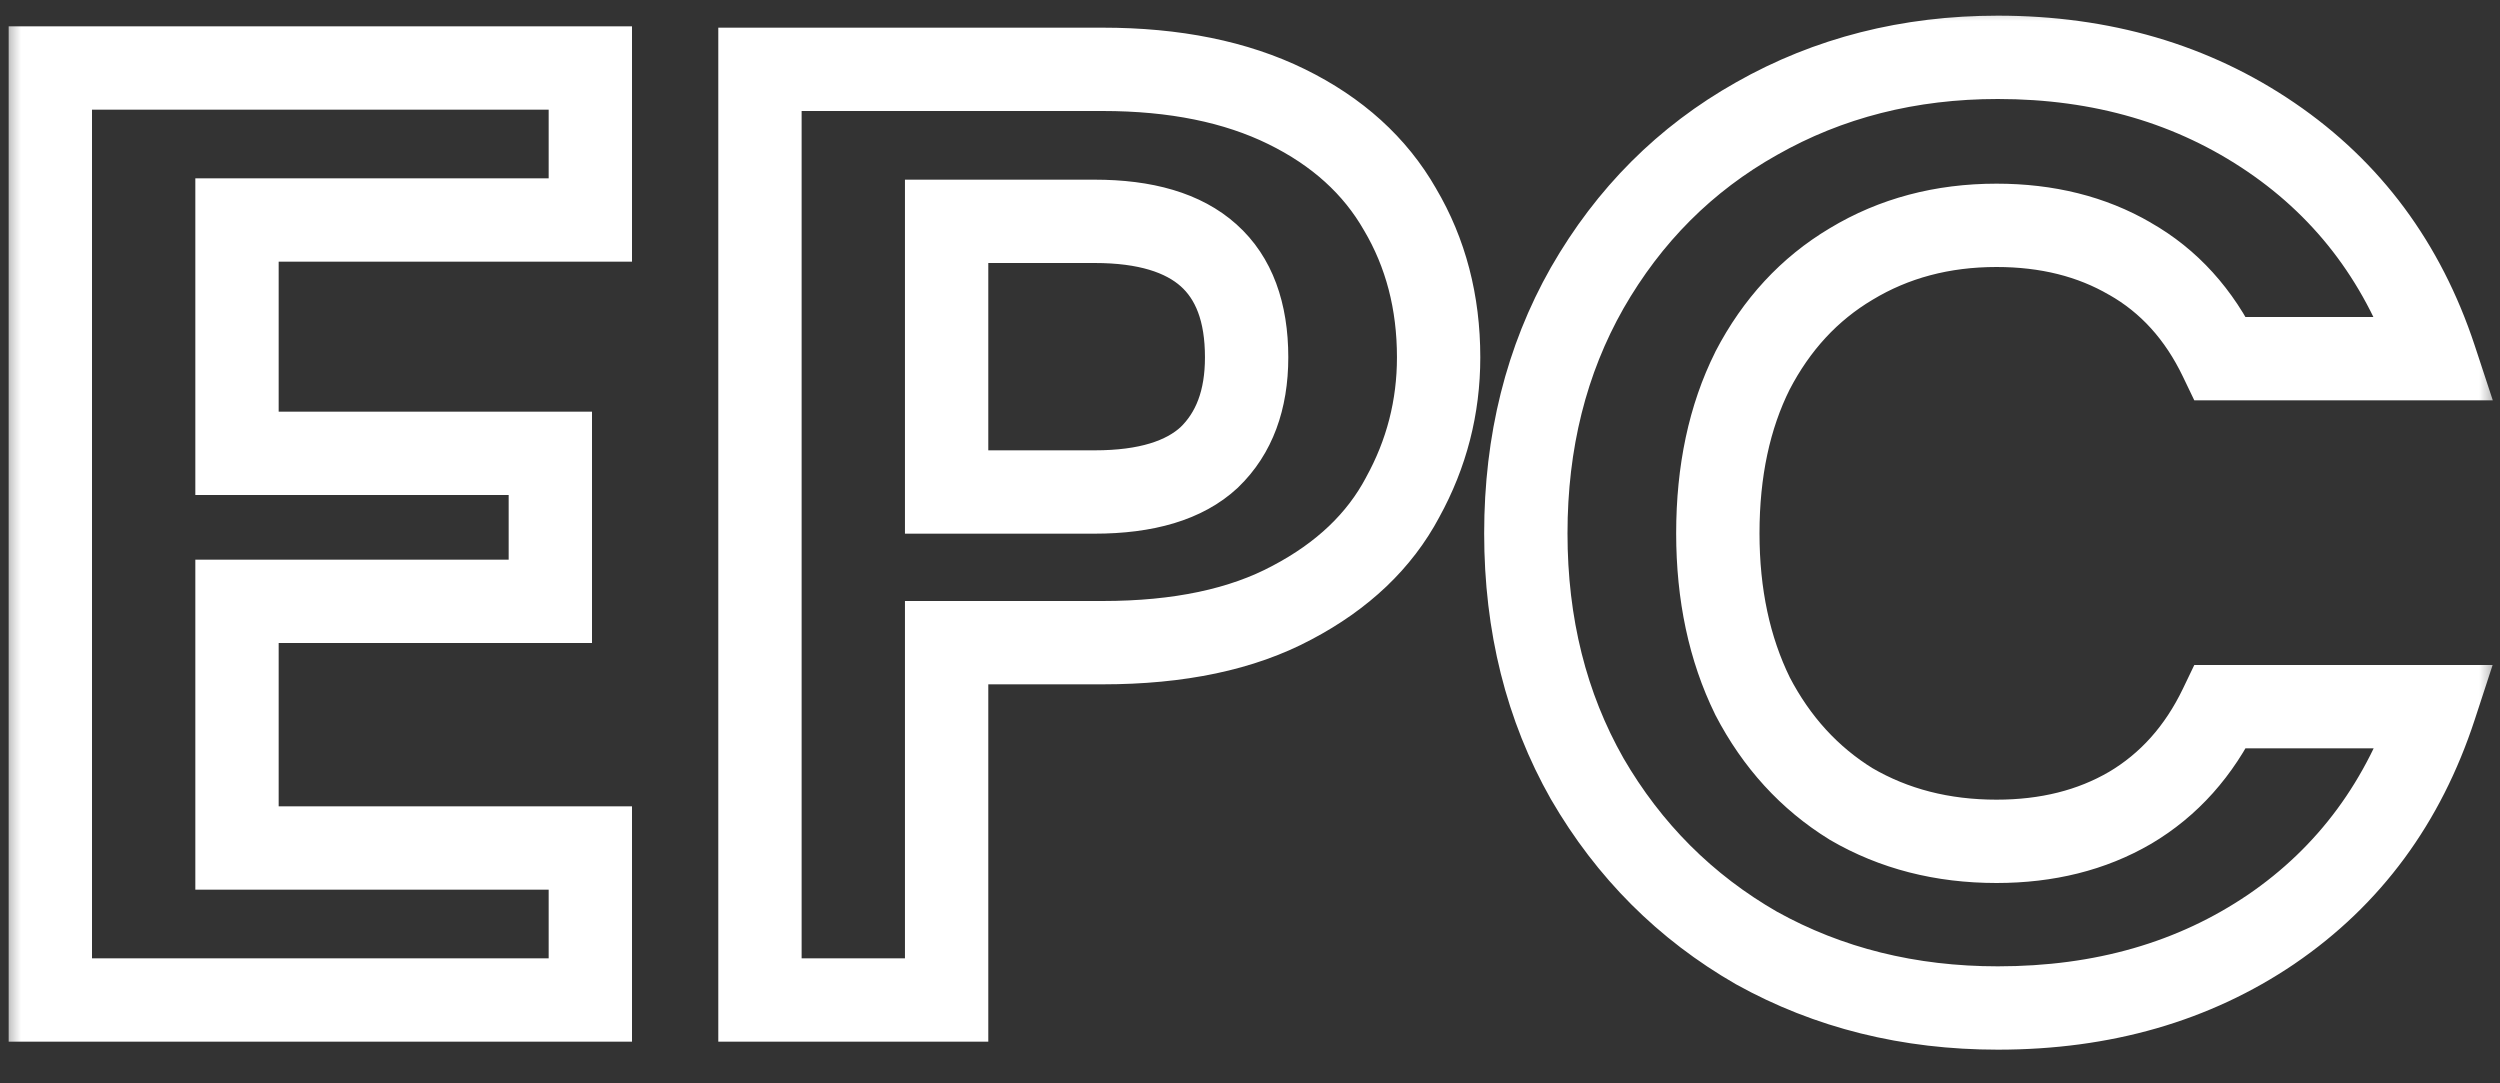 <svg width="60" height="26" viewBox="0 0 60 26" fill="none" xmlns="http://www.w3.org/2000/svg">
<rect x="0" y="0" width="60" height="26" fill="#333333" stroke="none"/>
<mask id="path-1-outside-1_1_122" maskUnits="userSpaceOnUse" x="0" y="0" width="60" height="26" fill="black">
<rect fill="white" width="60" height="26"/>
<path d="M5.688 5.28V10.88H13.208V14.432H5.688V20.352H14.168V24H1.208V1.632H14.168V5.28H5.688ZM34.527 8.576C34.527 9.771 34.239 10.891 33.663 11.936C33.109 12.981 32.223 13.824 31.007 14.464C29.813 15.104 28.298 15.424 26.463 15.424H22.719V24H18.239V1.664H26.463C28.191 1.664 29.663 1.963 30.879 2.56C32.095 3.157 33.002 3.979 33.599 5.024C34.218 6.069 34.527 7.253 34.527 8.576ZM26.271 11.808C27.509 11.808 28.426 11.531 29.023 10.976C29.621 10.4 29.919 9.6 29.919 8.576C29.919 6.4 28.703 5.312 26.271 5.312H22.719V11.808H26.271ZM36.62 12.8C36.62 10.603 37.111 8.64 38.092 6.912C39.095 5.163 40.449 3.808 42.156 2.848C43.884 1.867 45.815 1.376 47.948 1.376C50.444 1.376 52.631 2.016 54.508 3.296C56.385 4.576 57.697 6.347 58.444 8.608H53.292C52.78 7.541 52.055 6.741 51.116 6.208C50.199 5.675 49.132 5.408 47.916 5.408C46.615 5.408 45.452 5.717 44.428 6.336C43.425 6.933 42.636 7.787 42.06 8.896C41.505 10.005 41.228 11.307 41.228 12.8C41.228 14.272 41.505 15.573 42.06 16.704C42.636 17.813 43.425 18.677 44.428 19.296C45.452 19.893 46.615 20.192 47.916 20.192C49.132 20.192 50.199 19.925 51.116 19.392C52.055 18.837 52.78 18.027 53.292 16.96H58.444C57.697 19.243 56.385 21.024 54.508 22.304C52.652 23.563 50.465 24.192 47.948 24.192C45.815 24.192 43.884 23.712 42.156 22.752C40.449 21.771 39.095 20.416 38.092 18.688C37.111 16.96 36.62 14.997 36.62 12.8Z"/>
</mask>
<path d="M5.688 5.28V4.28H4.688V5.28H5.688ZM5.688 10.88H4.688V11.88H5.688V10.88ZM13.208 10.88H14.208V9.88H13.208V10.88ZM13.208 14.432V15.432H14.208V14.432H13.208ZM5.688 14.432V13.432H4.688V14.432H5.688ZM5.688 20.352H4.688V21.352H5.688V20.352ZM14.168 20.352H15.168V19.352H14.168V20.352ZM14.168 24V25H15.168V24H14.168ZM1.208 24H0.208V25H1.208V24ZM1.208 1.632V0.632H0.208V1.632H1.208ZM14.168 1.632H15.168V0.632H14.168V1.632ZM14.168 5.28V6.28H15.168V5.28H14.168ZM5.688 5.28H4.688V10.88H5.688H6.688V5.28H5.688ZM5.688 10.88V11.88H13.208V10.88V9.88H5.688V10.88ZM13.208 10.88H12.208V14.432H13.208H14.208V10.88H13.208ZM13.208 14.432V13.432H5.688V14.432V15.432H13.208V14.432ZM5.688 14.432H4.688V20.352H5.688H6.688V14.432H5.688ZM5.688 20.352V21.352H14.168V20.352V19.352H5.688V20.352ZM14.168 20.352H13.168V24H14.168H15.168V20.352H14.168ZM14.168 24V23H1.208V24V25H14.168V24ZM1.208 24H2.208V1.632H1.208H0.208V24H1.208ZM1.208 1.632V2.632H14.168V1.632V0.632H1.208V1.632ZM14.168 1.632H13.168V5.28H14.168H15.168V1.632H14.168ZM14.168 5.28V4.28H5.688V5.28V6.28H14.168V5.28ZM33.663 11.936L32.787 11.453L32.784 11.46L32.78 11.467L33.663 11.936ZM31.007 14.464L30.541 13.579L30.535 13.582L31.007 14.464ZM22.719 15.424V14.424H21.719V15.424H22.719ZM22.719 24V25H23.719V24H22.719ZM18.239 24H17.239V25H18.239V24ZM18.239 1.664V0.664H17.239V1.664H18.239ZM30.879 2.56L30.438 3.458L30.879 2.56ZM33.599 5.024L32.731 5.52L32.735 5.527L32.739 5.533L33.599 5.024ZM29.023 10.976L29.704 11.709L29.711 11.702L29.717 11.696L29.023 10.976ZM22.719 5.312V4.312H21.719V5.312H22.719ZM22.719 11.808H21.719V12.808H22.719V11.808ZM34.527 8.576H33.527C33.527 9.602 33.282 10.556 32.787 11.453L33.663 11.936L34.539 12.419C35.197 11.225 35.527 9.939 35.527 8.576H34.527ZM33.663 11.936L32.78 11.467C32.334 12.308 31.609 13.017 30.541 13.579L31.007 14.464L31.473 15.349C32.837 14.631 33.883 13.655 34.547 12.405L33.663 11.936ZM31.007 14.464L30.535 13.582C29.528 14.122 28.189 14.424 26.463 14.424V15.424V16.424C28.407 16.424 30.097 16.086 31.48 15.345L31.007 14.464ZM26.463 15.424V14.424H22.719V15.424V16.424H26.463V15.424ZM22.719 15.424H21.719V24H22.719H23.719V15.424H22.719ZM22.719 24V23H18.239V24V25H22.719V24ZM18.239 24H19.239V1.664H18.239H17.239V24H18.239ZM18.239 1.664V2.664H26.463V1.664V0.664H18.239V1.664ZM26.463 1.664V2.664C28.079 2.664 29.392 2.944 30.438 3.458L30.879 2.56L31.32 1.662C29.934 0.982 28.303 0.664 26.463 0.664V1.664ZM30.879 2.56L30.438 3.458C31.498 3.978 32.245 4.67 32.731 5.52L33.599 5.024L34.468 4.528C33.759 3.288 32.692 2.336 31.32 1.662L30.879 2.56ZM33.599 5.024L32.739 5.533C33.258 6.411 33.527 7.416 33.527 8.576H34.527H35.527C35.527 7.091 35.178 5.728 34.46 4.515L33.599 5.024ZM26.271 11.808V12.808C27.634 12.808 28.846 12.506 29.704 11.709L29.023 10.976L28.343 10.243C28.006 10.556 27.383 10.808 26.271 10.808V11.808ZM29.023 10.976L29.717 11.696C30.554 10.889 30.919 9.804 30.919 8.576H29.919H28.919C28.919 9.396 28.687 9.911 28.329 10.256L29.023 10.976ZM29.919 8.576H30.919C30.919 7.303 30.558 6.174 29.674 5.383C28.811 4.61 27.616 4.312 26.271 4.312V5.312V6.312C27.359 6.312 27.988 6.558 28.34 6.873C28.672 7.17 28.919 7.673 28.919 8.576H29.919ZM26.271 5.312V4.312H22.719V5.312V6.312H26.271V5.312ZM22.719 5.312H21.719V11.808H22.719H23.719V5.312H22.719ZM22.719 11.808V12.808H26.271V11.808V10.808H22.719V11.808ZM38.092 6.912L37.224 6.415L37.222 6.418L38.092 6.912ZM42.156 2.848L42.646 3.72L42.65 3.718L42.156 2.848ZM58.444 8.608V9.608H59.827L59.394 8.294L58.444 8.608ZM53.292 8.608L52.391 9.041L52.663 9.608H53.292V8.608ZM51.116 6.208L50.613 7.073L50.622 7.077L51.116 6.208ZM44.428 6.336L44.94 7.195L44.945 7.192L44.428 6.336ZM42.06 8.896L41.172 8.435L41.169 8.442L41.166 8.449L42.06 8.896ZM42.06 16.704L41.162 17.144L41.167 17.155L41.172 17.165L42.06 16.704ZM44.428 19.296L43.903 20.147L43.913 20.154L43.924 20.16L44.428 19.296ZM51.116 19.392L51.619 20.256L51.625 20.253L51.116 19.392ZM53.292 16.96V15.96H52.663L52.391 16.527L53.292 16.96ZM58.444 16.96L59.394 17.271L59.823 15.96H58.444V16.96ZM54.508 22.304L55.069 23.132L55.071 23.13L54.508 22.304ZM42.156 22.752L41.657 23.619L41.664 23.623L41.67 23.626L42.156 22.752ZM38.092 18.688L37.222 19.182L37.227 19.19L38.092 18.688ZM36.62 12.8H37.62C37.62 10.757 38.075 8.968 38.962 7.406L38.092 6.912L37.222 6.418C36.147 8.312 35.62 10.448 35.62 12.8H36.62ZM38.092 6.912L38.96 7.409C39.875 5.812 41.102 4.588 42.646 3.72L42.156 2.848L41.666 1.976C39.797 3.028 38.314 4.514 37.224 6.415L38.092 6.912ZM42.156 2.848L42.65 3.718C44.216 2.828 45.975 2.376 47.948 2.376V1.376V0.376C45.655 0.376 43.552 0.905 41.662 1.978L42.156 2.848ZM47.948 1.376V2.376C50.264 2.376 52.25 2.967 53.945 4.122L54.508 3.296L55.071 2.47C53.012 1.065 50.624 0.376 47.948 0.376V1.376ZM54.508 3.296L53.945 4.122C55.631 5.272 56.813 6.858 57.494 8.922L58.444 8.608L59.394 8.294C58.582 5.835 57.139 3.88 55.071 2.47L54.508 3.296ZM58.444 8.608V7.608H53.292V8.608V9.608H58.444V8.608ZM53.292 8.608L54.194 8.175C53.602 6.943 52.743 5.982 51.61 5.339L51.116 6.208L50.622 7.077C51.367 7.5 51.958 8.139 52.391 9.041L53.292 8.608ZM51.116 6.208L51.619 5.343C50.528 4.709 49.282 4.408 47.916 4.408V5.408V6.408C48.982 6.408 49.87 6.64 50.613 7.073L51.116 6.208ZM47.916 5.408V4.408C46.449 4.408 45.105 4.759 43.911 5.48L44.428 6.336L44.945 7.192C45.8 6.676 46.78 6.408 47.916 6.408V5.408ZM44.428 6.336L43.916 5.477C42.742 6.176 41.828 7.173 41.172 8.435L42.06 8.896L42.947 9.357C43.444 8.4 44.108 7.69 44.94 7.195L44.428 6.336ZM42.06 8.896L41.166 8.449C40.529 9.723 40.228 11.183 40.228 12.8H41.228H42.228C42.228 11.431 42.482 10.288 42.954 9.343L42.06 8.896ZM41.228 12.8H40.228C40.228 14.399 40.53 15.855 41.162 17.144L42.06 16.704L42.958 16.264C42.481 15.291 42.228 14.145 42.228 12.8H41.228ZM42.06 16.704L41.172 17.165C41.827 18.424 42.737 19.428 43.903 20.147L44.428 19.296L44.953 18.445C44.114 17.927 43.446 17.202 42.947 16.243L42.06 16.704ZM44.428 19.296L43.924 20.16C45.116 20.855 46.455 21.192 47.916 21.192V20.192V19.192C46.774 19.192 45.788 18.932 44.932 18.432L44.428 19.296ZM47.916 20.192V21.192C49.282 21.192 50.528 20.891 51.619 20.256L51.116 19.392L50.613 18.527C49.87 18.96 48.982 19.192 47.916 19.192V20.192ZM51.116 19.392L51.625 20.253C52.748 19.589 53.603 18.622 54.194 17.393L53.292 16.96L52.391 16.527C51.956 17.431 51.361 18.086 50.607 18.531L51.116 19.392ZM53.292 16.96V17.96H58.444V16.96V15.96H53.292V16.96ZM58.444 16.96L57.494 16.649C56.811 18.735 55.629 20.329 53.945 21.478L54.508 22.304L55.071 23.13C57.142 21.718 58.583 19.751 59.394 17.271L58.444 16.96ZM54.508 22.304L53.947 21.476C52.276 22.609 50.291 23.192 47.948 23.192V24.192V25.192C50.64 25.192 53.028 24.516 55.069 23.132L54.508 22.304ZM47.948 24.192V23.192C45.971 23.192 44.209 22.749 42.642 21.878L42.156 22.752L41.67 23.626C43.559 24.675 45.659 25.192 47.948 25.192V24.192ZM42.156 22.752L42.654 21.885C41.102 20.992 39.873 19.765 38.957 18.186L38.092 18.688L37.227 19.19C38.316 21.067 39.797 22.549 41.657 23.619L42.156 22.752ZM38.092 18.688L38.962 18.194C38.075 16.632 37.62 14.843 37.62 12.8H36.62H35.62C35.62 15.152 36.147 17.288 37.222 19.182L38.092 18.688Z" fill="white" mask="url(#path-1-outside-1_1_122)"/>
</svg>
